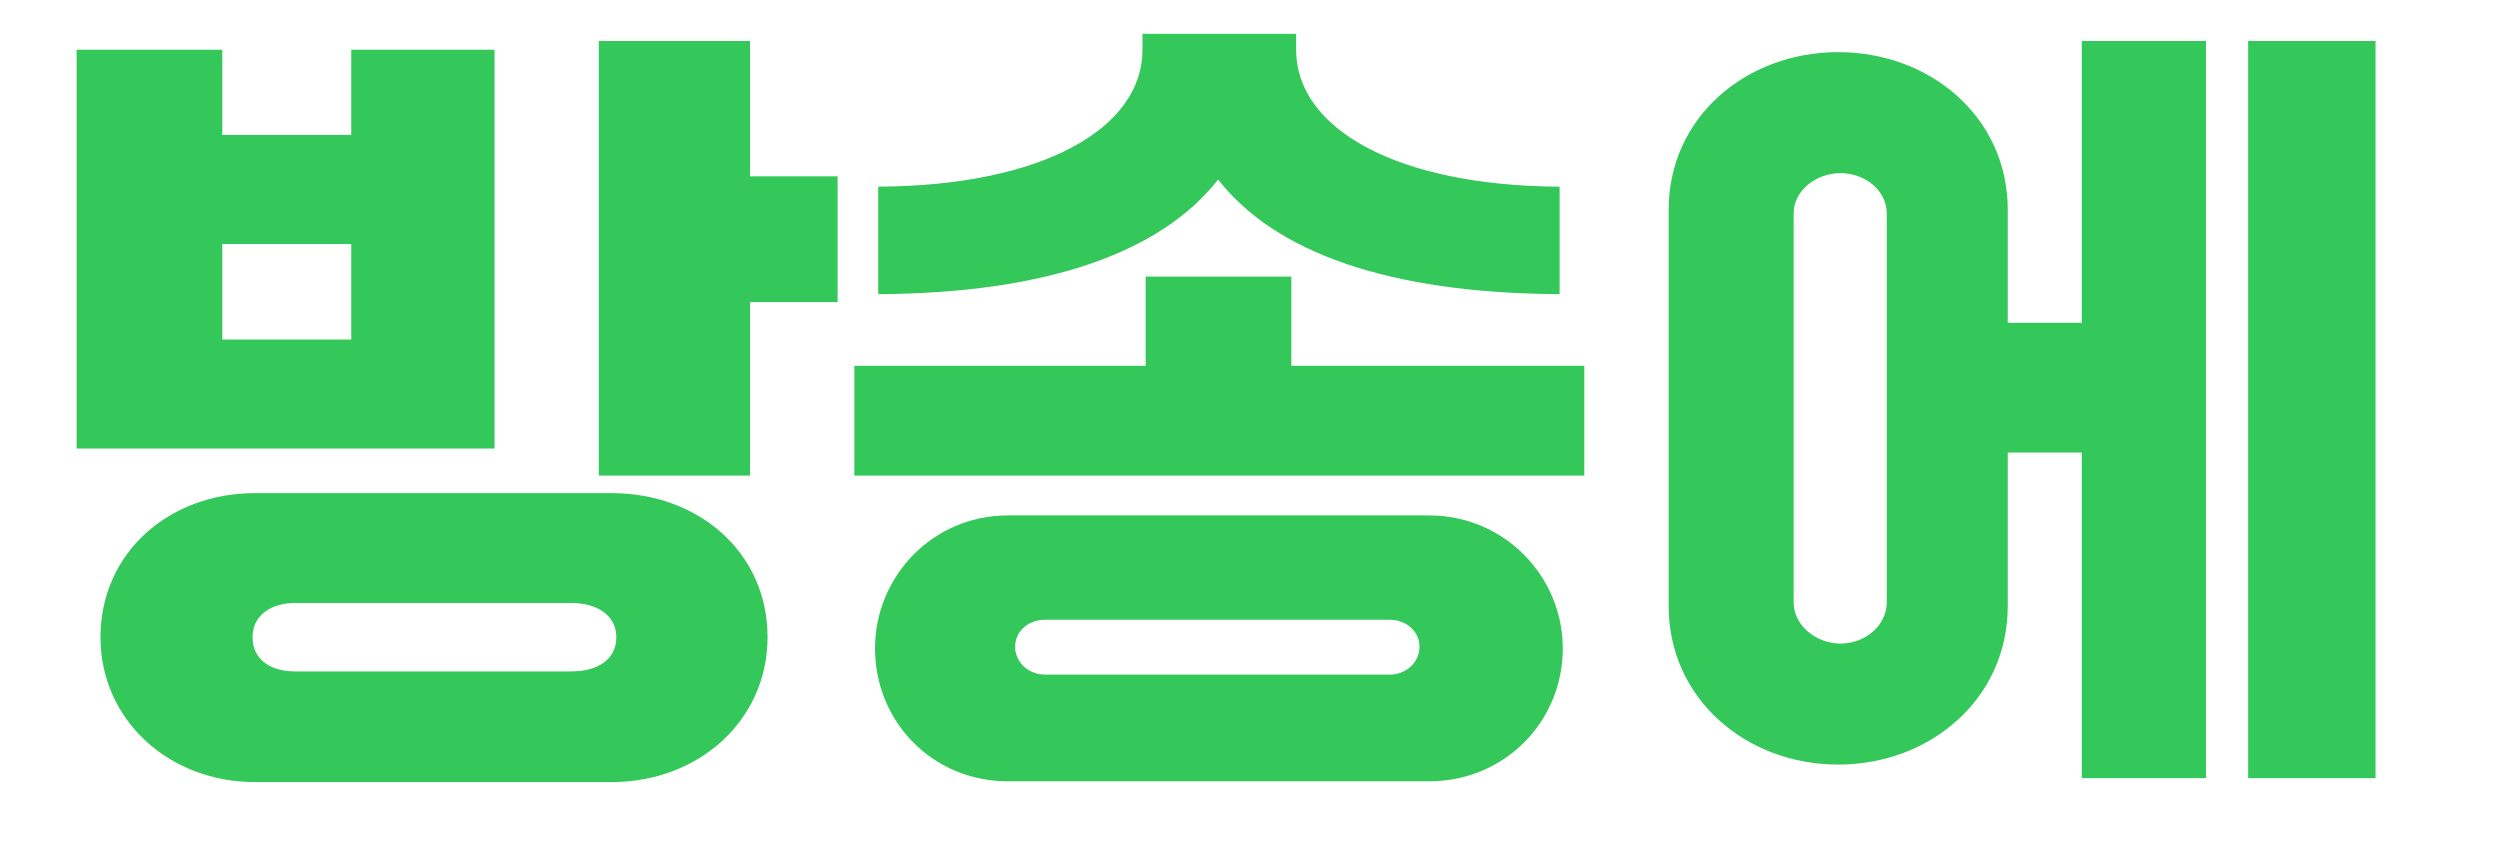 <svg width="201" height="69" viewBox="0 0 201 69" fill="none" xmlns="http://www.w3.org/2000/svg">
<g style="mix-blend-mode:screen">
<g filter="url(#filter0_d_234_11628)">
<path d="M57.424 -427.952H53.584V-486H57.424V-461.552H66.512V-457.776H57.424V-427.952ZM38.48 -434.032L7.376 -431.088V-484.08H11.216V-465.584H23.056V-483.44H26.896V-465.584H38.48V-484.08H42.32V-431.088H38.48V-434.032ZM11.216 -461.872V-435.248L23.056 -436.336V-461.872H11.216ZM26.896 -461.872V-436.72L38.48 -437.808V-461.872H26.896ZM123.024 -450.672H73.616V-469.488H118.544V-480.56H73.616V-484.336H122.384V-465.776H77.456V-454.384H123.024V-450.672ZM126.928 -429.872H69.072V-433.648H126.928V-429.872ZM183.76 -443.376H179.92L182.672 -480.56H137.296V-484.336H186.704L183.76 -443.376ZM190.928 -429.872H133.072V-433.648H156.816V-460.4H160.656V-433.648H190.928V-429.872ZM271.492 -486.704V-470.064H278.532V-459.568H271.492V-440.816H259.332V-486.704H271.492ZM241.604 -457.776L257.348 -458.544V-449.2L215.876 -447.216V-456.56L230.083 -457.2V-462.256H227.908C221.956 -462.256 217.156 -467.504 217.156 -474.096C217.156 -480.688 221.956 -486.064 227.908 -486.064H243.588C249.476 -486.064 254.404 -480.688 254.404 -474.096C254.404 -467.504 249.476 -462.256 243.588 -462.256H241.604V-457.776ZM227.972 -474.096C227.972 -472.432 229.252 -471.024 230.788 -471.024H240.836C242.308 -471.024 243.652 -472.432 243.652 -474.096C243.652 -475.76 242.308 -477.296 240.836 -477.296H230.788C229.252 -477.296 227.972 -475.76 227.972 -474.096ZM220.292 -445.296H232.58V-436.784H272.772V-427.44H220.292V-445.296ZM325.38 -481.456V-486.704H337.54V-451.184H325.38V-458.8H315.076V-453.488H281.411V-486H293.124V-479.6H303.556V-486H315.076V-481.456H325.38ZM315.076 -467.44H325.38V-472.816H315.076V-467.44ZM293.124 -462.832H303.556V-470.32H293.124V-462.832ZM324.868 -439.728H283.588V-449.328H337.54V-426.8H324.868V-439.728ZM380.42 -470.512H344.58V-480.432H356.42V-487.408H368.58V-480.432H380.42V-470.512ZM399.428 -427.44H387.268V-486.704H399.428V-464.624H406.532V-453.68H399.428V-427.44ZM362.436 -428.528C352.836 -428.528 345.348 -434.288 345.348 -443.568V-452.912C345.348 -462.192 352.836 -467.888 362.436 -467.888C372.164 -467.888 379.652 -462.192 379.652 -452.912V-443.568C379.652 -434.288 372.164 -428.528 362.436 -428.528ZM362.564 -437.68C365.764 -437.68 368.58 -439.792 368.58 -442.992V-453.232C368.58 -456.432 365.764 -458.608 362.564 -458.608C359.3 -458.608 356.548 -456.432 356.548 -453.232V-442.992C356.548 -439.792 359.3 -437.68 362.564 -437.68ZM436.42 -464.048H442.436V-486.704H452.42V-427.44H442.436V-453.616H434.308C429.828 -438.384 420.484 -431.408 408.708 -428.848V-439.728C423.556 -444.4 426.692 -460.336 426.692 -474.288H409.028V-484.656H437.188V-477.104C437.188 -472.304 436.932 -468.016 436.42 -464.048ZM455.94 -427.44V-486.704H466.18V-427.44H455.94ZM269.124 -380.864H265.284V-416H269.124V-401.408H277.7V-397.632H269.124V-380.864ZM235.46 -386.496L219.076 -384.576V-414.592H235.46V-410.816H222.916V-388.864L235.46 -390.272V-386.496ZM258.5 -386.496L238.276 -383.936V-414.592H256.516V-410.816H242.116V-388.288L258.5 -390.272V-386.496ZM269.124 -357.312H265.284V-373.824H221.635V-377.6H269.124V-357.312ZM352.183 -384.32H348.343V-416H352.183V-403.008H360.887V-399.296H352.183V-384.32ZM332.919 -388.16H301.751V-414.592H332.919V-388.16ZM305.591 -410.816V-391.936H329.079V-410.816H305.591ZM302.903 -357.952V-361.664C315.831 -362.048 325.815 -367.168 325.879 -374.464V-377.28H303.543V-380.992H352.567V-377.28H330.231V-374.464C330.359 -367.168 340.279 -362.048 353.207 -361.664V-357.952C340.087 -358.4 330.423 -363.008 328.055 -369.472C325.687 -363.008 316.023 -358.4 302.903 -357.952ZM366.839 -391.168V-394.944C378.615 -395.264 390.391 -400.576 390.391 -407.168V-408.384H367.991V-412.096H390.455V-417.6H394.295V-412.096H416.759V-408.384H394.359V-407.168C394.359 -400.576 406.135 -395.264 417.911 -394.944V-391.168C405.751 -391.616 394.871 -396.16 392.375 -402.368C389.879 -396.16 378.999 -391.616 366.839 -391.168ZM390.519 -382.016H363.447V-385.728H421.303V-382.016H394.359V-369.088H390.519V-382.016ZM417.655 -357.952H367.991V-375.552H371.831V-361.664H417.655V-357.952ZM498.859 -357.952H495.019V-416H498.859V-391.552H508.075V-387.776H498.859V-357.952ZM447.147 -361.088V-365.824C453.931 -369.792 465.067 -380.544 465.067 -394.816V-414.272H468.907V-394.816C468.907 -380.544 480.043 -369.792 486.827 -365.824V-361.088C478.955 -365.12 469.035 -375.168 466.987 -385.472C464.939 -375.168 455.019 -365.12 447.147 -361.088ZM553.835 -393.408H525.291C519.275 -393.408 514.539 -397.824 514.539 -404.352C514.539 -410.88 519.275 -415.296 525.291 -415.296H553.835C559.851 -415.296 564.587 -410.88 564.587 -404.352C564.587 -397.824 559.851 -393.408 553.835 -393.408ZM525.739 -397.184H553.387C557.547 -397.184 560.747 -399.872 560.747 -404.416C560.747 -408.896 557.547 -411.52 553.387 -411.52H525.739C521.579 -411.52 518.379 -408.896 518.379 -404.416C518.379 -399.872 521.579 -397.184 525.739 -397.184ZM541.547 -369.344H537.707V-383.424H510.635V-387.136H568.491V-383.424H541.547V-369.344ZM564.907 -357.952H515.179V-375.872H519.019V-361.664H564.907V-357.952ZM628.587 -383.232H579.179V-414.336H627.947V-410.56H583.019V-386.944H628.587V-383.232ZM632.491 -359.872H574.635V-363.648H632.491V-359.872Z" fill="white"/>
<path d="M33.232 -394.048H39.248V-416.704H49.232V-357.44H39.248V-383.616H31.12C26.64 -368.384 17.296 -361.408 5.52 -358.848V-369.728C20.368 -374.4 23.504 -390.336 23.504 -404.288H5.84V-414.656H34V-407.104C34 -402.304 33.744 -398.016 33.232 -394.048ZM52.752 -357.44V-416.704H62.992V-357.44H52.752ZM88.016 -385.472C78.16 -385.472 70.16 -390.208 70.16 -399.36V-402.624C70.16 -411.904 78.16 -416.704 88.016 -416.704C97.808 -416.704 105.808 -411.904 105.808 -402.624V-399.36C105.808 -390.208 97.808 -385.472 88.016 -385.472ZM126.288 -384.192H113.872V-416.704H126.288V-384.192ZM88.016 -393.664C91.28 -393.664 93.904 -395.456 93.904 -398.272V-403.776C93.904 -406.592 91.28 -408.512 88.016 -408.512C84.624 -408.512 82.128 -406.592 82.128 -403.776V-398.272C82.128 -395.456 84.624 -393.664 88.016 -393.664ZM114 -359.168L72.912 -357.44V-382.336H126.288V-357.44H114V-359.168ZM85.2 -373.504V-366.848L114 -367.936V-373.504H85.2ZM161.424 -394.048H167.376V-416.704H177.36V-357.44H167.376V-383.616H161.424V-371.264C161.424 -363.84 155.216 -358.528 147.792 -358.528C140.368 -358.528 134.16 -363.84 134.16 -371.264V-403.136C134.16 -410.56 140.368 -415.808 147.792 -415.808C155.216 -415.808 161.424 -410.56 161.424 -403.136V-394.048ZM180.752 -357.44V-416.704H190.992V-357.44H180.752ZM151.696 -371.584V-402.816C151.696 -404.736 149.904 -406.08 147.984 -406.08C146.064 -406.08 144.208 -404.736 144.208 -402.816V-371.584C144.208 -369.664 146.064 -368.256 147.984 -368.256C149.904 -368.256 151.696 -369.664 151.696 -371.584Z" fill="#00C7BE"/>
<path d="M23.056 -313.424C13.712 -313.424 6.16 -318.16 6.16 -327.504V-332.56C6.16 -341.84 13.712 -346.704 23.056 -346.704C28.624 -346.704 33.616 -344.912 36.688 -341.52H50.128V-346.704H62.352V-312.016H50.128V-318.928H37.072C34 -315.28 28.88 -313.424 23.056 -313.424ZM17.36 -333.328V-326.8C17.36 -323.728 19.856 -321.936 23.12 -321.936C26.384 -321.936 28.944 -323.728 28.944 -326.8V-333.328C28.944 -336.4 26.384 -338.192 23.12 -338.192C19.856 -338.192 17.36 -336.4 17.36 -333.328ZM50.128 -327.568V-332.944H39.952V-332.56V-327.568H50.128ZM20.624 -310.352H50.512C57.552 -310.352 63.056 -305.552 63.056 -298.768C63.056 -292.112 57.552 -287.12 50.512 -287.12H20.624C13.712 -287.12 8.208 -292.112 8.208 -298.768C8.208 -305.552 13.712 -310.352 20.624 -310.352ZM23.824 -296.016H47.248C49.552 -296.016 50.896 -297.104 50.896 -298.768C50.896 -300.56 49.552 -301.52 47.248 -301.52H23.824C21.776 -301.52 20.368 -300.56 20.368 -298.768C20.368 -297.104 21.776 -296.016 23.824 -296.016ZM108.112 -333.968H69.584V-343.056H82.64V-348.048H95.184V-343.056H108.112V-333.968ZM124.24 -287.44H112.08V-346.704H124.24V-324.688H131.344V-313.744H124.24V-287.44ZM70.352 -320.464C70.352 -326.8 74.64 -331.92 79.568 -331.92H98.256C103.184 -331.92 107.472 -326.8 107.472 -320.464C107.472 -314.192 103.184 -309.136 98.256 -309.136H79.568C74.64 -309.136 70.352 -314.192 70.352 -320.464ZM83.344 -317.648H94.736C96.272 -317.648 97.296 -319.12 97.296 -320.464C97.296 -322 96.272 -323.344 94.736 -323.344H83.344C81.744 -323.344 80.72 -322 80.72 -320.464C80.72 -319.12 81.744 -317.648 83.344 -317.648ZM110.032 -290.384L68.752 -287.696V-297.616L83.024 -298.512V-307.024H94.8V-299.28L110.032 -300.24V-290.384ZM161.424 -324.048H167.376V-346.704H177.36V-287.44H167.376V-313.616H161.424V-301.264C161.424 -293.84 155.216 -288.528 147.792 -288.528C140.368 -288.528 134.16 -293.84 134.16 -301.264V-333.136C134.16 -340.56 140.368 -345.808 147.792 -345.808C155.216 -345.808 161.424 -340.56 161.424 -333.136V-324.048ZM180.752 -287.44V-346.704H190.992V-287.44H180.752ZM151.696 -301.584V-332.816C151.696 -334.736 149.904 -336.08 147.984 -336.08C146.064 -336.08 144.208 -334.736 144.208 -332.816V-301.584C144.208 -299.664 146.064 -298.256 147.984 -298.256C149.904 -298.256 151.696 -299.664 151.696 -301.584Z" fill="#FF2D55"/>
<path d="M6.608 -256.672V-265.312C19.856 -265.376 27.856 -269.472 27.856 -275.808V-277.28H40.208V-275.808C40.208 -269.472 48.144 -265.376 61.392 -265.312V-256.672C46.736 -256.736 37.776 -260.96 33.936 -266.016C29.968 -260.96 21.2 -256.736 6.608 -256.672ZM63.376 -239.712H4.688V-248.544H17.04V-256.16H27.92V-248.544H40.08V-256.16H50.96V-248.544H63.376V-239.712ZM5.968 -217.44V-226.592C19.856 -226.592 27.856 -230.176 27.856 -236.64V-237.408H40.208V-236.64C40.208 -230.176 48.208 -226.592 62.032 -226.592V-217.44C46.736 -217.44 38.096 -221.792 33.936 -226.72C29.776 -221.792 21.136 -217.44 5.968 -217.44ZM70.48 -237.92V-248.224C81.616 -248.288 90.768 -254.56 91.664 -261.728V-262.368H71.12V-272.48H91.856V-278.048H104.208V-272.48H124.88V-262.368H104.272V-261.728C105.168 -254.56 114.384 -248.288 125.52 -248.224V-237.92C111.824 -237.984 102.48 -243.616 98 -250.272C93.52 -243.552 84.112 -237.984 70.48 -237.92ZM127.376 -218.528H68.688V-229.472H127.376V-218.528ZM161.424 -254.048H167.376V-276.704H177.36V-217.44H167.376V-243.616H161.424V-231.264C161.424 -223.84 155.216 -218.528 147.792 -218.528C140.368 -218.528 134.16 -223.84 134.16 -231.264V-263.136C134.16 -270.56 140.368 -275.808 147.792 -275.808C155.216 -275.808 161.424 -270.56 161.424 -263.136V-254.048ZM180.752 -217.44V-276.704H190.992V-217.44H180.752ZM151.696 -231.584V-262.816C151.696 -264.736 149.904 -266.08 147.984 -266.08C146.064 -266.08 144.208 -264.736 144.208 -262.816V-231.584C144.208 -229.664 146.064 -228.256 147.984 -228.256C149.904 -228.256 151.696 -229.664 151.696 -231.584Z" fill="#32ADE6"/>
<path d="M60.304 -171.568H48.144V-206.704H60.304V-195.248H67.344V-184.816H60.304V-171.568ZM31.312 -196.976H6.416V-205.68H43.28L41.232 -184.752H30.096L31.312 -196.976ZM46.16 -174.384L4.688 -171.12V-180.208L13.968 -180.848V-192.56H24.272V-181.68L46.16 -183.472V-174.384ZM8.144 -158.64C8.144 -165.36 13.584 -170.16 20.368 -170.16H49.424C56.272 -170.16 61.712 -165.36 61.712 -158.64C61.712 -151.984 56.272 -147.12 49.424 -147.12H20.368C13.584 -147.12 8.144 -151.984 8.144 -158.64ZM23.824 -155.888H45.904C48.016 -155.888 49.552 -156.72 49.552 -158.64C49.552 -160.688 48.016 -161.456 45.904 -161.456H23.824C21.904 -161.456 20.368 -160.688 20.368 -158.64C20.368 -156.72 21.904 -155.888 23.824 -155.888ZM122.256 -161.712H110.288L112.4 -195.504H70.992V-205.68H125.008L122.256 -161.712ZM127.376 -148.528H68.688V-158.96H87.504V-182.896H99.472V-158.96H127.376V-148.528ZM161.424 -184.048H167.376V-206.704H177.36V-147.44H167.376V-173.616H161.424V-161.264C161.424 -153.84 155.216 -148.528 147.792 -148.528C140.368 -148.528 134.16 -153.84 134.16 -161.264V-193.136C134.16 -200.56 140.368 -205.808 147.792 -205.808C155.216 -205.808 161.424 -200.56 161.424 -193.136V-184.048ZM180.752 -147.44V-206.704H190.992V-147.44H180.752ZM151.696 -161.584V-192.816C151.696 -194.736 149.904 -196.08 147.984 -196.08C146.064 -196.08 144.208 -194.736 144.208 -192.816V-161.584C144.208 -159.664 146.064 -158.256 147.984 -158.256C149.904 -158.256 151.696 -159.664 151.696 -161.584Z" fill="#FF9500"/>
<path d="M23.056 -103.424C13.712 -103.424 6.16 -108.16 6.16 -117.504V-122.56C6.16 -131.84 13.712 -136.704 23.056 -136.704C28.624 -136.704 33.616 -134.912 36.688 -131.52H50.128V-136.704H62.352V-102.016H50.128V-108.928H37.072C34 -105.28 28.88 -103.424 23.056 -103.424ZM17.36 -123.328V-116.8C17.36 -113.728 19.856 -111.936 23.12 -111.936C26.384 -111.936 28.944 -113.728 28.944 -116.8V-123.328C28.944 -126.4 26.384 -128.192 23.12 -128.192C19.856 -128.192 17.36 -126.4 17.36 -123.328ZM50.128 -117.568V-122.944H39.952V-122.56V-117.568H50.128ZM20.624 -100.352H50.512C57.552 -100.352 63.056 -95.552 63.056 -88.768C63.056 -82.112 57.552 -77.12 50.512 -77.12H20.624C13.712 -77.12 8.208 -82.112 8.208 -88.768C8.208 -95.552 13.712 -100.352 20.624 -100.352ZM23.824 -86.016H47.248C49.552 -86.016 50.896 -87.104 50.896 -88.768C50.896 -90.56 49.552 -91.52 47.248 -91.52H23.824C21.776 -91.52 20.368 -90.56 20.368 -88.768C20.368 -87.104 21.776 -86.016 23.824 -86.016ZM124.304 -101.76H112.144V-136.704H124.304V-125.44H131.344V-115.328H124.304V-101.76ZM69.392 -103.232V-113.728C77.904 -116.288 82.32 -123.264 82.32 -131.648V-136.32H94.416V-131.648C94.416 -123.328 98.896 -116.928 107.344 -114.368V-103.872C98.768 -105.792 92.048 -109.824 88.4 -115.392C84.816 -109.504 78.032 -105.28 69.392 -103.232ZM72.208 -88.704C72.208 -95.488 77.712 -100.288 84.624 -100.288H113.168C120.208 -100.288 125.712 -95.488 125.712 -88.704C125.712 -82.112 120.208 -77.12 113.168 -77.12H84.624C77.712 -77.12 72.208 -82.112 72.208 -88.704ZM88.08 -86.016H109.648C111.952 -86.016 113.552 -86.848 113.552 -88.704C113.552 -90.752 111.952 -91.456 109.648 -91.456H88.08C86.032 -91.456 84.368 -90.752 84.368 -88.704C84.368 -86.848 86.032 -86.016 88.08 -86.016ZM161.424 -114.048H167.376V-136.704H177.36V-77.44H167.376V-103.616H161.424V-91.264C161.424 -83.84 155.216 -78.528 147.792 -78.528C140.368 -78.528 134.16 -83.84 134.16 -91.264V-123.136C134.16 -130.56 140.368 -135.808 147.792 -135.808C155.216 -135.808 161.424 -130.56 161.424 -123.136V-114.048ZM180.752 -77.44V-136.704H190.992V-77.44H180.752ZM151.696 -91.584V-122.816C151.696 -124.736 149.904 -126.08 147.984 -126.08C146.064 -126.08 144.208 -124.736 144.208 -122.816V-91.584C144.208 -89.664 146.064 -88.256 147.984 -88.256C149.904 -88.256 151.696 -89.664 151.696 -91.584Z" fill="#FFCC00"/>
<path d="M39.824 -41.616V-37.84H63.376V-29.392H4.688V-37.84H28.112V-41.616H7.312V-57.552H48.592V-59.792H7.312V-66.576H60.688V-51.088H19.28V-48.72H61.264V-41.616H39.824ZM16.912 -27.088H51.088C57.04 -27.088 61.648 -22.544 61.648 -17.168C61.648 -11.664 57.04 -7.184 51.088 -7.184H16.912C10.896 -7.184 6.352 -11.664 6.352 -17.168C6.352 -22.544 10.896 -27.088 16.912 -27.088ZM19.92 -15.248H47.824C49.232 -15.248 50.128 -16.208 50.128 -17.296C50.128 -18.32 49.232 -19.28 47.824 -19.28H19.92C18.512 -19.28 17.616 -18.32 17.616 -17.296C17.616 -16.208 18.512 -15.248 19.92 -15.248ZM71.184 -66.576H124.816V-58.704H71.184V-66.576ZM103.824 -43.984V-39.888H127.376V-31.184H68.688V-39.888H92.112V-43.984H70.544V-51.856H79.504L78.48 -57.424H89.808L90.64 -51.856H105.168L106.064 -57.424H117.328L116.304 -51.856H125.456V-43.984H103.824ZM112.912 -9.168L71.312 -7.44V-28.368H124.688V-7.44H112.912V-9.168ZM112.912 -20.624H83.088V-16.272L112.912 -17.296V-20.624ZM161.424 -44.048H167.376V-66.704H177.36V-7.44H167.376V-33.616H161.424V-21.264C161.424 -13.84 155.216 -8.528 147.792 -8.528C140.368 -8.528 134.16 -13.84 134.16 -21.264V-53.136C134.16 -60.56 140.368 -65.808 147.792 -65.808C155.216 -65.808 161.424 -60.56 161.424 -53.136V-44.048ZM180.752 -7.44V-66.704H190.992V-7.44H180.752ZM151.696 -21.584V-52.816C151.696 -54.736 149.904 -56.08 147.984 -56.08C146.064 -56.08 144.208 -54.736 144.208 -52.816V-21.584C144.208 -19.664 146.064 -18.256 147.984 -18.256C149.904 -18.256 151.696 -19.664 151.696 -21.584Z" fill="#AF52DE"/>
<path d="M60.304 38.24H48.144V3.296H60.304V14.176H67.344V24.288H60.304V38.24ZM39.76 36.064H6.16V4H17.872V10.848H28.24V4H39.76V36.064ZM17.872 19.616V27.296H28.24V19.616H17.872ZM8.08 51.232C8.08 44.448 13.584 39.648 20.496 39.648H49.168C56.208 39.648 61.712 44.448 61.712 51.232C61.712 57.888 56.208 62.88 49.168 62.88H20.496C13.584 62.88 8.08 57.888 8.08 51.232ZM23.76 53.984H45.904C48.144 53.984 49.552 52.96 49.552 51.232C49.552 49.568 48.144 48.48 45.904 48.48H23.76C21.648 48.48 20.304 49.568 20.304 51.232C20.304 52.96 21.648 53.984 23.76 53.984ZM70.608 23.648V15.008C83.792 14.944 91.856 10.336 91.856 4V2.72H104.208V4C104.208 10.336 112.272 14.944 125.392 15.008V23.648C111.568 23.584 102.48 20.256 97.936 14.432C93.392 20.256 84.24 23.584 70.608 23.648ZM127.376 38.24H68.688V29.408H92.112V22.24H103.824V29.408H127.376V38.24ZM70.352 52.128C70.352 46.368 74.96 41.44 81.04 41.44H114.896C120.976 41.44 125.648 46.368 125.648 52.128C125.648 58.016 120.976 62.816 114.896 62.816H81.04C74.96 62.816 70.352 58.016 70.352 52.128ZM84.048 54.24H111.696C113.104 54.24 114.128 53.216 114.128 52C114.128 50.784 113.104 49.824 111.696 49.824H84.048C82.64 49.824 81.616 50.784 81.616 52C81.616 53.216 82.64 54.24 84.048 54.24ZM161.424 25.952H167.376V3.296H177.36V62.56H167.376V36.384H161.424V48.736C161.424 56.16 155.216 61.472 147.792 61.472C140.368 61.472 134.16 56.16 134.16 48.736V16.864C134.16 9.44 140.368 4.192 147.792 4.192C155.216 4.192 161.424 9.44 161.424 16.864V25.952ZM180.752 62.56V3.296H190.992V62.56H180.752ZM151.696 48.416V17.184C151.696 15.264 149.904 13.92 147.984 13.92C146.064 13.92 144.208 15.264 144.208 17.184V48.416C144.208 50.336 146.064 51.744 147.984 51.744C149.904 51.744 151.696 50.336 151.696 48.416Z" fill="#34C759"/>
</g>
</g>
<defs>
<filter id="filter0_d_234_11628" x="0.688" y="-491.408" width="635.803" height="558.288" filterUnits="userSpaceOnUse" color-interpolation-filters="sRGB">
<feFlood flood-opacity="0" result="BackgroundImageFix"/>
<feColorMatrix in="SourceAlpha" type="matrix" values="0 0 0 0 0 0 0 0 0 0 0 0 0 0 0 0 0 0 127 0" result="hardAlpha"/>
<feOffset/>
<feGaussianBlur stdDeviation="2"/>
<feComposite in2="hardAlpha" operator="out"/>
<feColorMatrix type="matrix" values="0 0 0 0 1 0 0 0 0 1 0 0 0 0 1 0 0 0 0.25 0"/>
<feBlend mode="normal" in2="BackgroundImageFix" result="effect1_dropShadow_234_11628"/>
<feBlend mode="normal" in="SourceGraphic" in2="effect1_dropShadow_234_11628" result="shape"/>
</filter>
</defs>
</svg>
